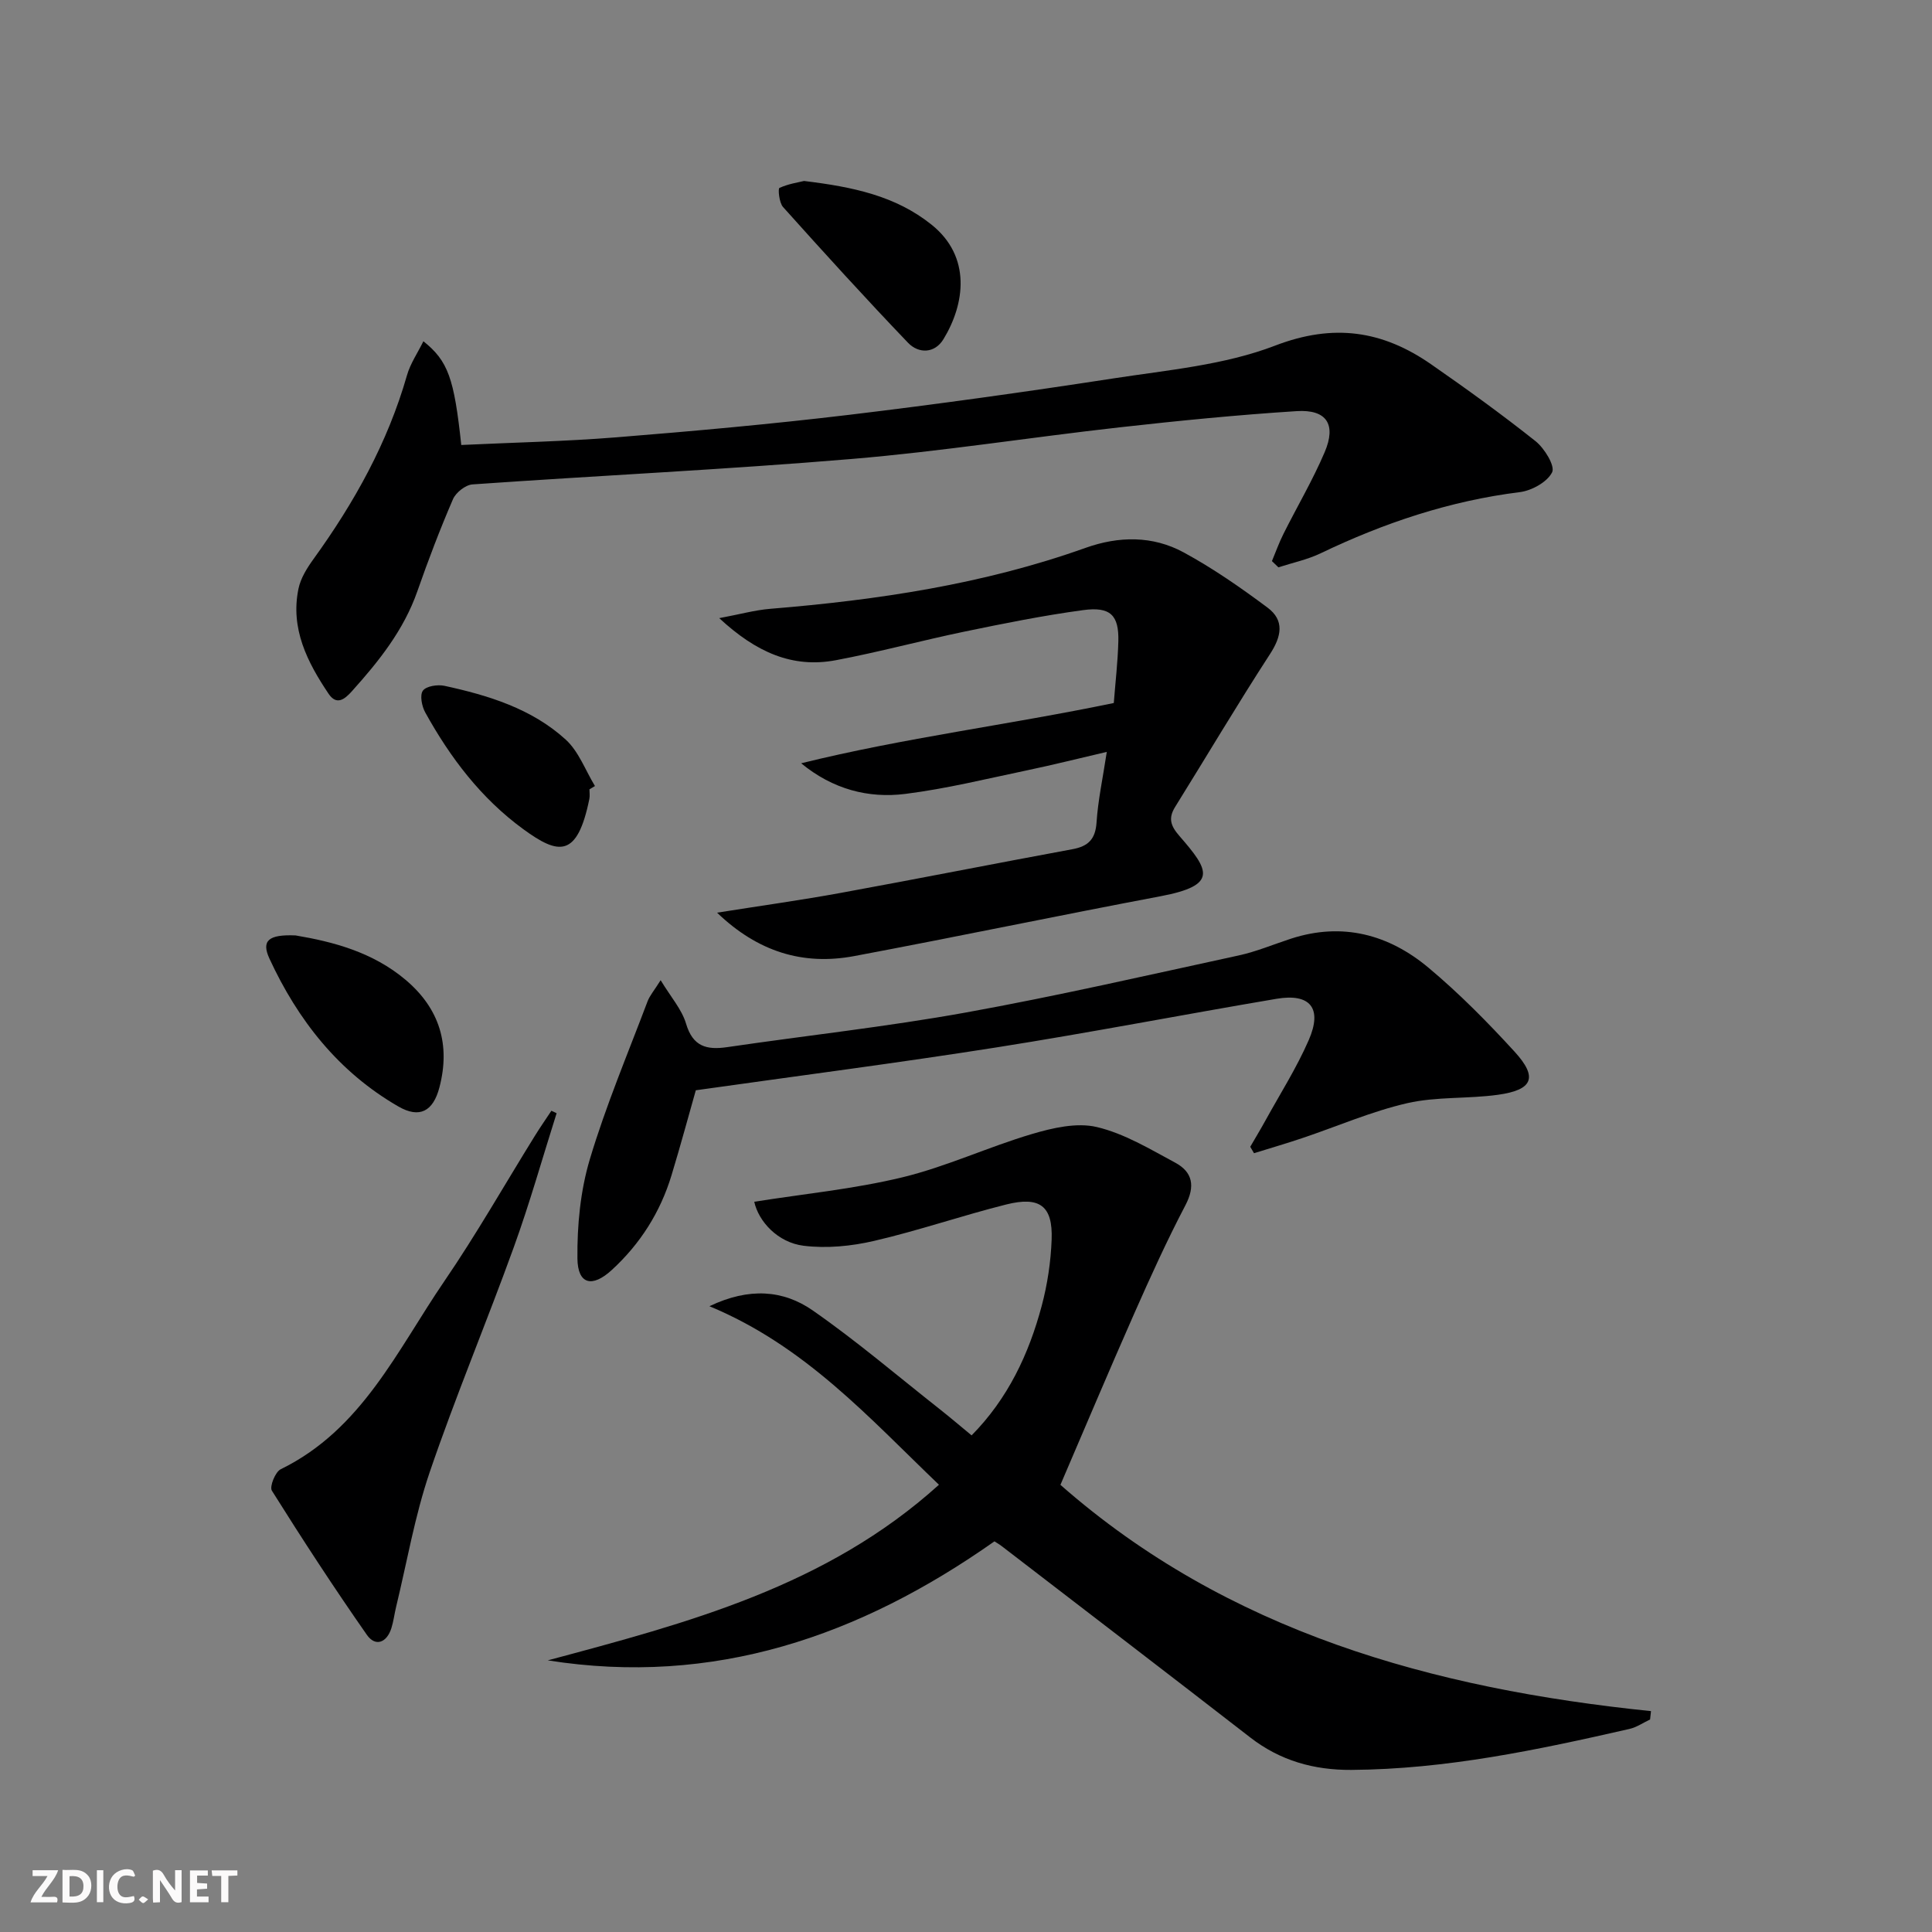 <svg enable-background="new 0 0 400 400" viewBox="0 0 400 400" xmlns="http://www.w3.org/2000/svg"><rect x="0" y="0" width="400" height="400" fill="#808080" stroke="none"/><g fill="#fbfafa"><path d="m37.59 393.81c-.92.31-1.52.05-2-.78-.7-1.2-1.52-2.34-2.47-3.78v4.59c-.55.03-.95.05-1.41.07-.03-.37-.06-.64-.06-.91 0-1.91 0-3.81 0-5.7 1.13-.41 1.77-.03 2.29.91.62 1.11 1.38 2.14 2.31 3.19v-4.2h1.35v6.61z"/><path d="m12.94 393.88v-6.75c1.9.19 3.93-.54 5.37 1.29.8 1.01.78 2.88.03 3.97-1.37 1.97-3.4 1.51-5.4 1.49m1.45-1.22c2.04.12 2.92-.58 2.89-2.21-.03-1.51-.98-2.19-2.89-2z"/><path d="m11.81 393.87h-5.49c.68-2.18 2.47-3.48 3.51-5.45h-3.08v-1.21h5.29c-.71 2.13-2.44 3.48-3.47 5.51.86 0 1.63.04 2.39-.01.79-.05 1.14.21.85 1.16"/><path d="m39.33 393.86v-6.61h3.7v1.07h-2.22v1.52c.68.04 1.34.09 2.07.13v1.07c-.72.05-1.38.09-2.1.14v1.48h2.4v1.19h-3.85z"/><path d="m27.71 388.56c-1.15-.3-2.46-.61-3.1.64-.37.73-.41 1.93-.06 2.67.63 1.35 1.99.93 3.17.68.35.94-.01 1.32-.93 1.46-1.62.25-3.05-.27-3.76-1.48-.73-1.25-.6-3.03.31-4.17.88-1.11 2.71-1.7 4-1.16.32.13.44.74.65 1.12-.1.08-.19.16-.28.24"/><path d="m49.15 387.24v1.07c-.59.02-1.17.05-1.87.08v5.44h-1.48v-5.44h-1.85c-.05-.4-.08-.73-.13-1.15z"/><path d="m20.06 387.21h1.33v6.62h-1.33z"/><path d="m30.68 393.25c-.49.38-.8.79-1.05.76-.32-.05-.6-.45-.9-.7.26-.24.51-.64.8-.67.29-.04.62.3 1.15.61"/></g><path d="m113.41 343.76c28.87-7.74 57.62-15.24 80.99-36.36-14.51-13.89-27.69-28.73-47.52-36.96 8.22-3.94 15.31-3.35 21.37.86 9.13 6.35 17.63 13.62 26.38 20.51 2.08 1.64 4.1 3.37 6.53 5.37 7.52-7.62 11.84-16.81 14.51-26.8 1.19-4.45 1.89-9.14 2.06-13.74.26-6.94-2.42-9.02-9.42-7.26-9.16 2.3-18.13 5.4-27.32 7.53-4.71 1.1-9.83 1.6-14.6 1.01-5.38-.66-9.35-5.06-10.23-9.11 10.25-1.63 20.65-2.63 30.71-5.07 9.1-2.21 17.73-6.27 26.74-8.94 4.31-1.28 9.31-2.44 13.47-1.46 5.69 1.34 10.99 4.56 16.24 7.38 3.62 1.95 4.17 4.87 2.11 8.81-3.84 7.33-7.27 14.89-10.62 22.47-5.22 11.81-10.23 23.72-15.26 35.42 34.59 30.4 77.02 42.21 122.27 46.85-.06.58-.13 1.15-.19 1.73-1.42.67-2.78 1.62-4.28 1.96-18.96 4.33-37.97 8.35-57.56 8.48-7.75.05-14.72-1.9-20.93-6.71-17.1-13.26-34.29-26.41-51.44-39.6-.52-.4-1.09-.72-1.53-1.01-27.93 19.67-58.12 30.08-92.48 24.64z" fill="#000001"/><path d="m263.34 116.17c.79-1.88 1.47-3.82 2.39-5.64 2.82-5.64 6.05-11.1 8.52-16.89 2.47-5.77.42-8.91-5.78-8.52-12.26.78-24.49 1.99-36.7 3.36-18.48 2.07-36.87 4.99-55.39 6.54-26.15 2.2-52.37 3.43-78.55 5.27-1.45.1-3.45 1.68-4.05 3.07-2.7 6.25-5.12 12.62-7.37 19.05-2.82 8.06-7.98 14.5-13.56 20.71-1.51 1.68-3.15 2.98-4.82.52-4.41-6.56-7.95-13.51-6.23-21.77.45-2.17 1.78-4.29 3.11-6.13 8.44-11.68 15.36-24.09 19.35-38.04.69-2.42 2.2-4.61 3.4-7.05 5.12 4.11 6.36 7.64 7.84 21.48 10.68-.51 21.44-.73 32.15-1.59 16.06-1.29 32.11-2.74 48.11-4.65 18.28-2.19 36.53-4.74 54.73-7.54 11.28-1.74 23.01-2.76 33.5-6.79 12.16-4.67 22.27-3.1 32.29 3.85 7.36 5.11 14.64 10.37 21.65 15.94 1.84 1.47 4.07 5.12 3.42 6.43-1 2.02-4.22 3.8-6.69 4.11-14.52 1.81-28.11 6.37-41.23 12.66-2.75 1.32-5.82 1.96-8.75 2.91-.46-.44-.9-.87-1.34-1.29z" fill="#000001"/><path d="m148.46 188.96c9.14-1.45 17.44-2.6 25.68-4.11 15.98-2.92 31.91-6.08 47.89-9.03 3.27-.6 4.77-2.06 5-5.56.3-4.58 1.29-9.12 2.12-14.59-5.92 1.38-11.13 2.69-16.38 3.79-8.42 1.76-16.82 3.84-25.34 4.91-7.67.96-15.01-.96-21.56-6.34 21.27-5.26 42.97-7.96 64.73-12.48.32-4.22.83-8.48.94-12.76.14-5.42-1.63-7.24-7.3-6.47-8.21 1.11-16.36 2.75-24.47 4.43-8.93 1.85-17.75 4.25-26.71 5.94-8.98 1.69-16.49-1.61-24.15-8.71 4.3-.8 7.39-1.67 10.54-1.93 22.23-1.82 44.18-5.08 65.3-12.62 6.9-2.46 13.9-2.54 20.3.93 6.08 3.3 11.83 7.3 17.38 11.44 3.54 2.64 2.91 5.93.51 9.62-6.76 10.41-13.08 21.1-19.64 31.64-1.48 2.39-.92 3.95.92 6.06 6.13 7.04 8.05 10.17-3.96 12.44-21.16 4-42.25 8.41-63.42 12.39-10.59 1.98-19.95-.89-28.38-8.99z" fill="#000001"/><path d="m136.78 202.94c2.1 3.48 4.38 6.03 5.26 9 1.41 4.75 4.26 5.48 8.51 4.86 16.43-2.41 32.97-4.21 49.3-7.15 18.94-3.42 37.72-7.74 56.54-11.82 3.71-.8 7.27-2.31 10.9-3.49 10.63-3.45 20.22-.88 28.46 6.01 6.35 5.31 12.23 11.27 17.83 17.39 4.86 5.32 3.8 7.91-3.42 8.92-6.23.87-12.73.35-18.81 1.74-7.39 1.7-14.46 4.79-21.69 7.22-3.32 1.12-6.69 2.1-10.03 3.14-.26-.44-.52-.89-.78-1.33 1.05-1.82 2.14-3.61 3.15-5.45 3.04-5.52 6.45-10.88 8.96-16.64 2.88-6.6.32-9.73-6.66-8.55-19.29 3.26-38.51 6.99-57.84 10.04-20.46 3.23-41.02 5.88-62.4 8.9-1.4 4.91-3.11 11.28-5.03 17.6-2.32 7.65-6.48 14.21-12.37 19.61-4.05 3.72-7.05 3-7.11-2.39-.07-6.85.61-13.98 2.56-20.51 3.32-11.11 7.86-21.85 11.96-32.72.45-1.19 1.35-2.21 2.71-4.38z" fill="#000001"/><path d="m115.24 230.48c-2.93 9.25-5.56 18.61-8.86 27.73-5.64 15.6-12.07 30.91-17.42 46.6-3.08 9.05-4.7 18.6-6.96 27.92-.35 1.45-.52 2.95-.97 4.37-.96 3.03-3.32 3.9-5.08 1.37-6.82-9.76-13.33-19.75-19.66-29.84-.52-.83.7-3.89 1.83-4.44 16.82-8.21 24.13-24.68 33.88-38.94 6.65-9.73 12.49-20.01 18.71-30.04 1.1-1.78 2.3-3.5 3.45-5.24.36.17.72.34 1.08.51z" fill="#000001"/><path d="m61.2 193.67c7.65 1.29 15.94 3.42 22.78 9.2 7.02 5.93 9.32 13.42 6.99 22.29-1.3 4.95-4.12 6.46-8.52 3.91-12.34-7.12-20.78-17.85-26.67-30.61-1.7-3.69-.22-5.03 5.42-4.79z" fill="#000001"/><path d="m166.47 37.47c10.12 1.22 18.95 3.08 26.39 9.04 8.32 6.66 6.9 16.46 2.47 23.72-1.81 2.97-5.13 3.03-7.33.74-8.81-9.2-17.38-18.63-25.88-28.11-.81-.9-1.07-3.8-.75-3.95 1.85-.85 3.96-1.16 5.1-1.44z" fill="#000001"/><path d="m122.04 163.42c0 .66.11 1.35-.02 1.99-2.5 12.28-6.37 11.6-13.68 6.26-8.74-6.38-15.12-14.8-20.3-24.17-.71-1.28-1.16-3.59-.48-4.51.7-.95 3.03-1.3 4.45-1 9.12 1.98 18.08 4.73 25.11 11.13 2.7 2.46 4.08 6.37 6.06 9.62-.38.23-.76.45-1.14.68z" fill="#000001"/></svg>